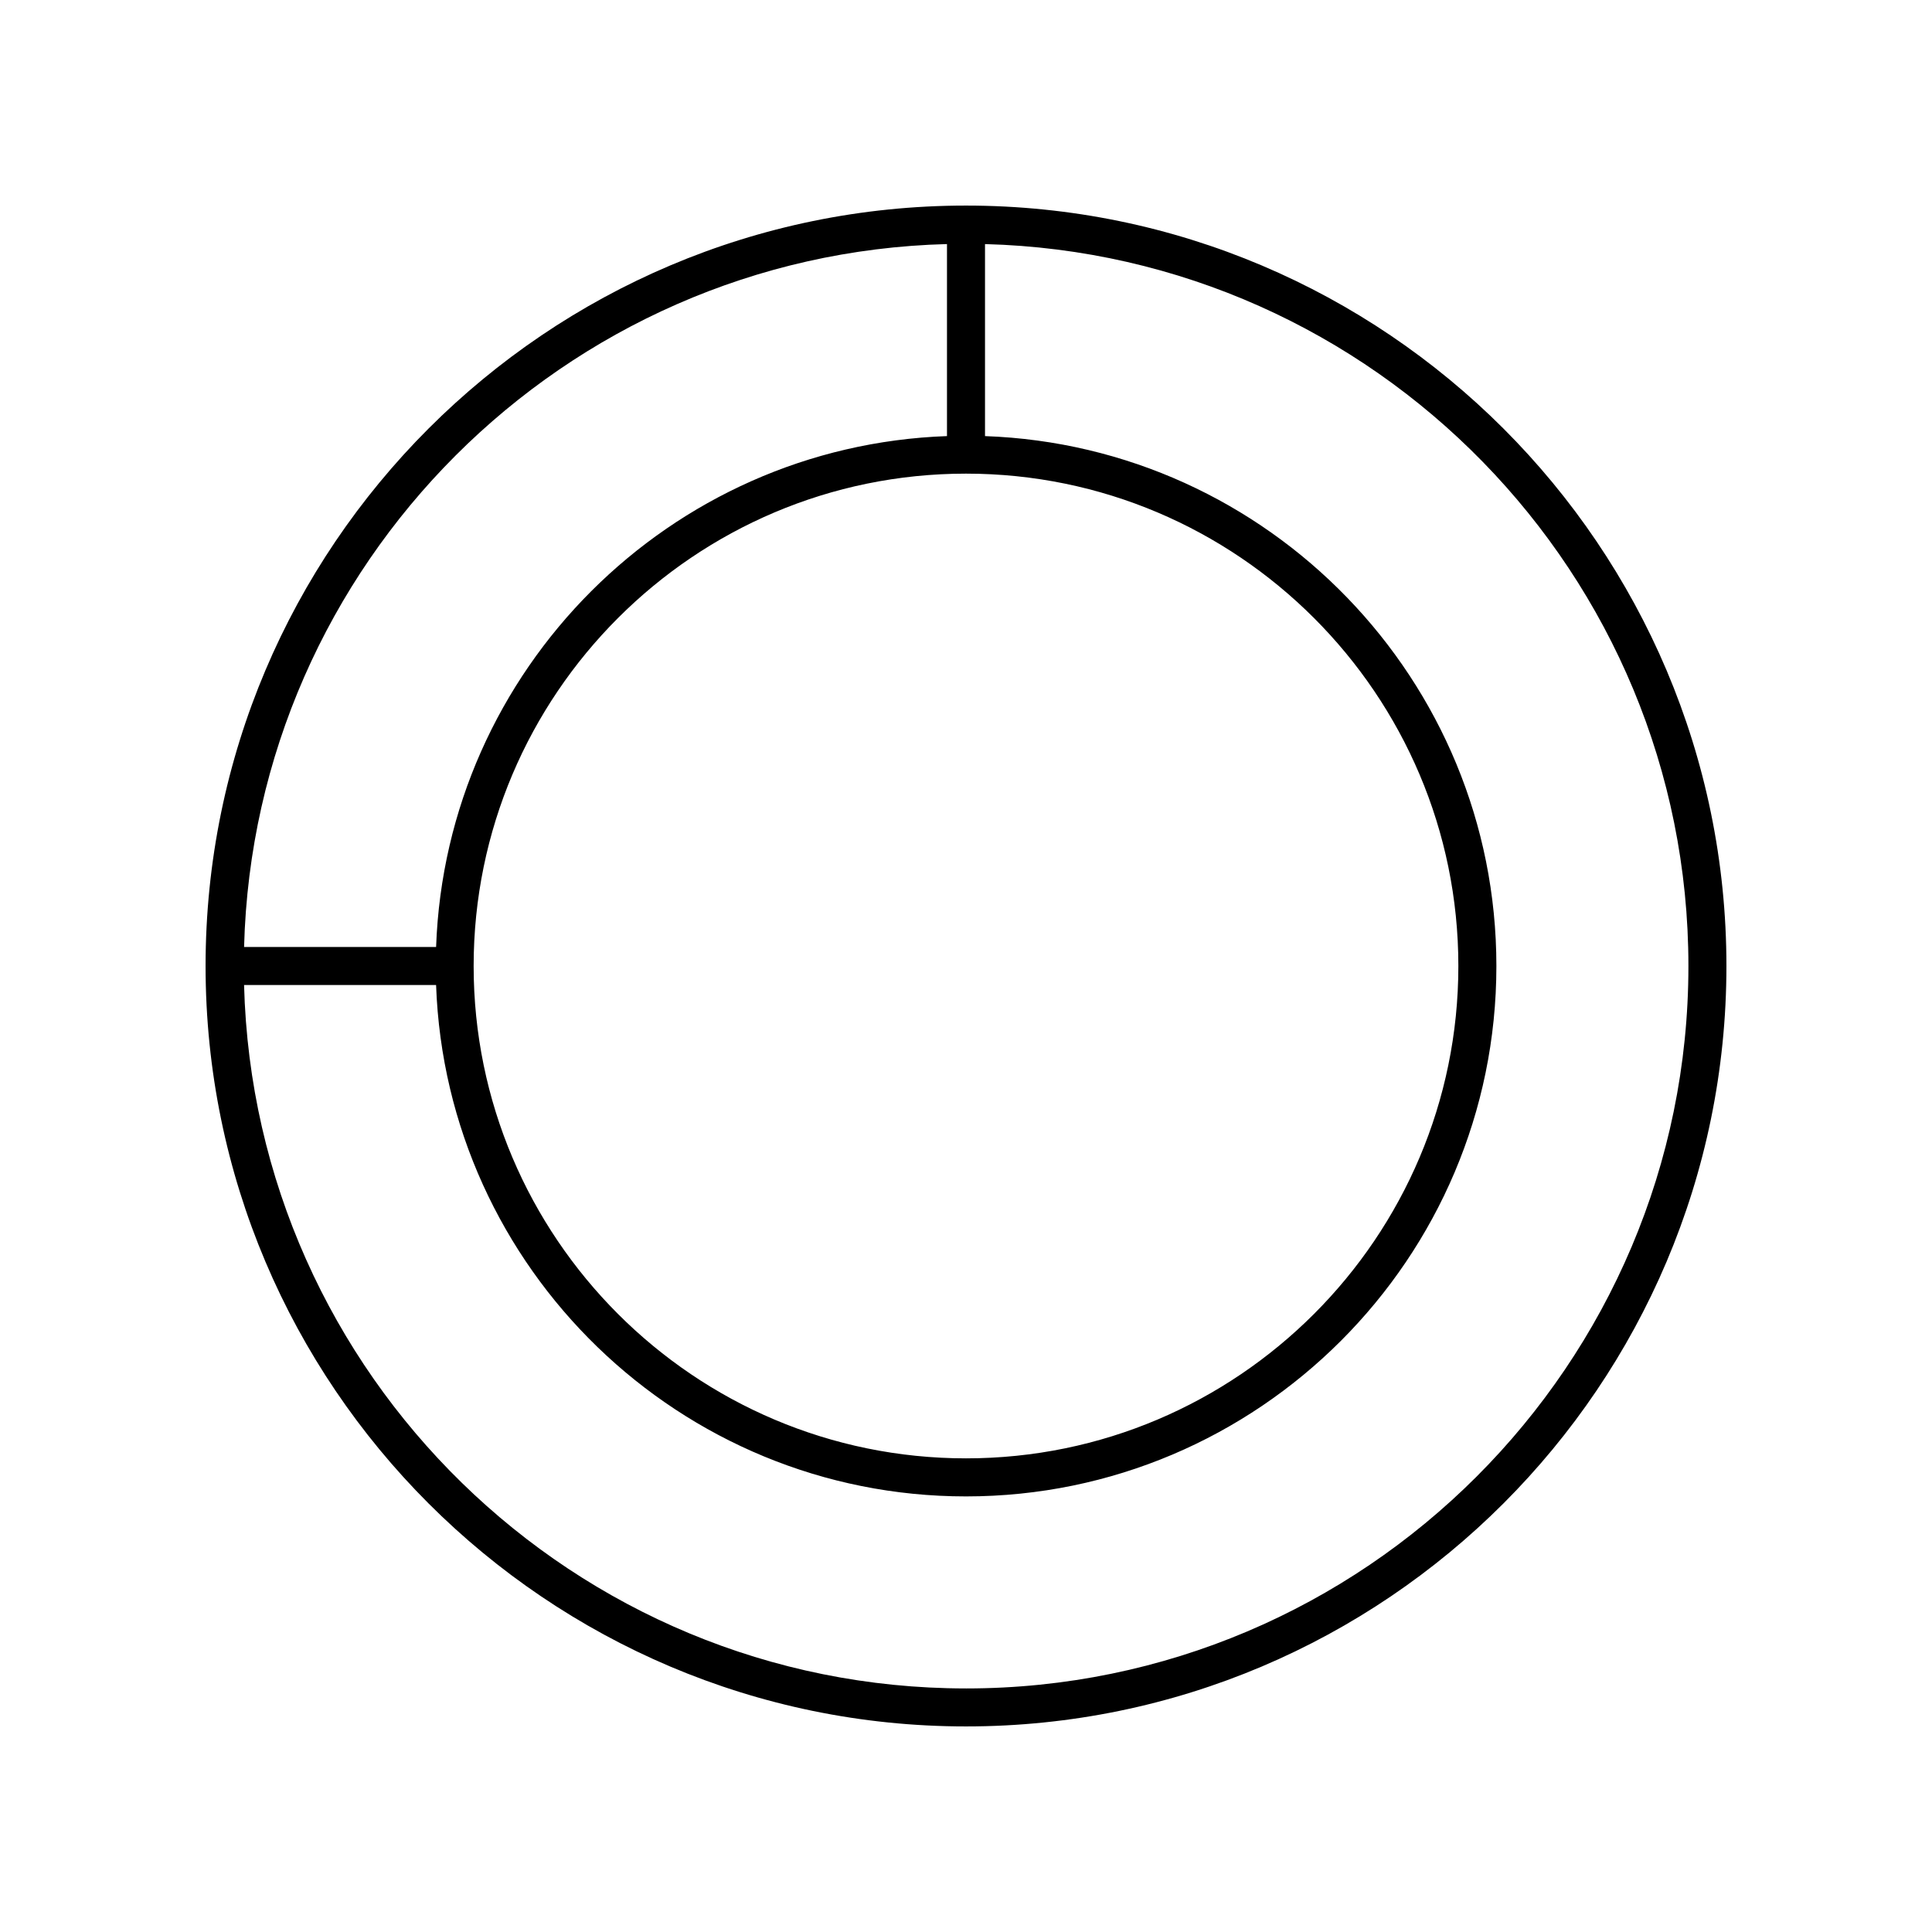<?xml version="1.0" encoding="UTF-8"?>
<!-- Uploaded to: SVG Repo, www.svgrepo.com, Generator: SVG Repo Mixer Tools -->
<svg fill="#000000" width="800px" height="800px" version="1.1" viewBox="144 144 512 512" xmlns="http://www.w3.org/2000/svg">
 <path d="m400 198.48c-111.12 0-201.52 90.402-201.52 201.52s90.406 201.52 201.52 201.52 201.52-90.402 201.52-201.52-90.406-201.52-201.52-201.52zm0 71.039c71.949 0 130.48 58.535 130.48 130.48-0.004 71.945-58.535 130.48-130.48 130.48-71.953 0-130.48-58.535-130.48-130.48 0-71.949 58.531-130.48 130.48-130.48zm-5.039-60.836v50.887c-73.504 2.606-132.79 61.891-135.39 135.39h-50.887c2.644-101.56 84.723-183.64 186.28-186.28zm5.039 382.77c-103.88 0-188.63-83.172-191.32-186.41h50.887c2.668 75.18 64.617 135.52 140.43 135.52 77.504 0 140.56-63.055 140.56-140.56 0-75.816-60.344-137.77-135.52-140.43v-50.887c103.24 2.688 186.41 87.445 186.41 191.32 0 105.56-85.883 191.45-191.45 191.45z"/>
</svg>